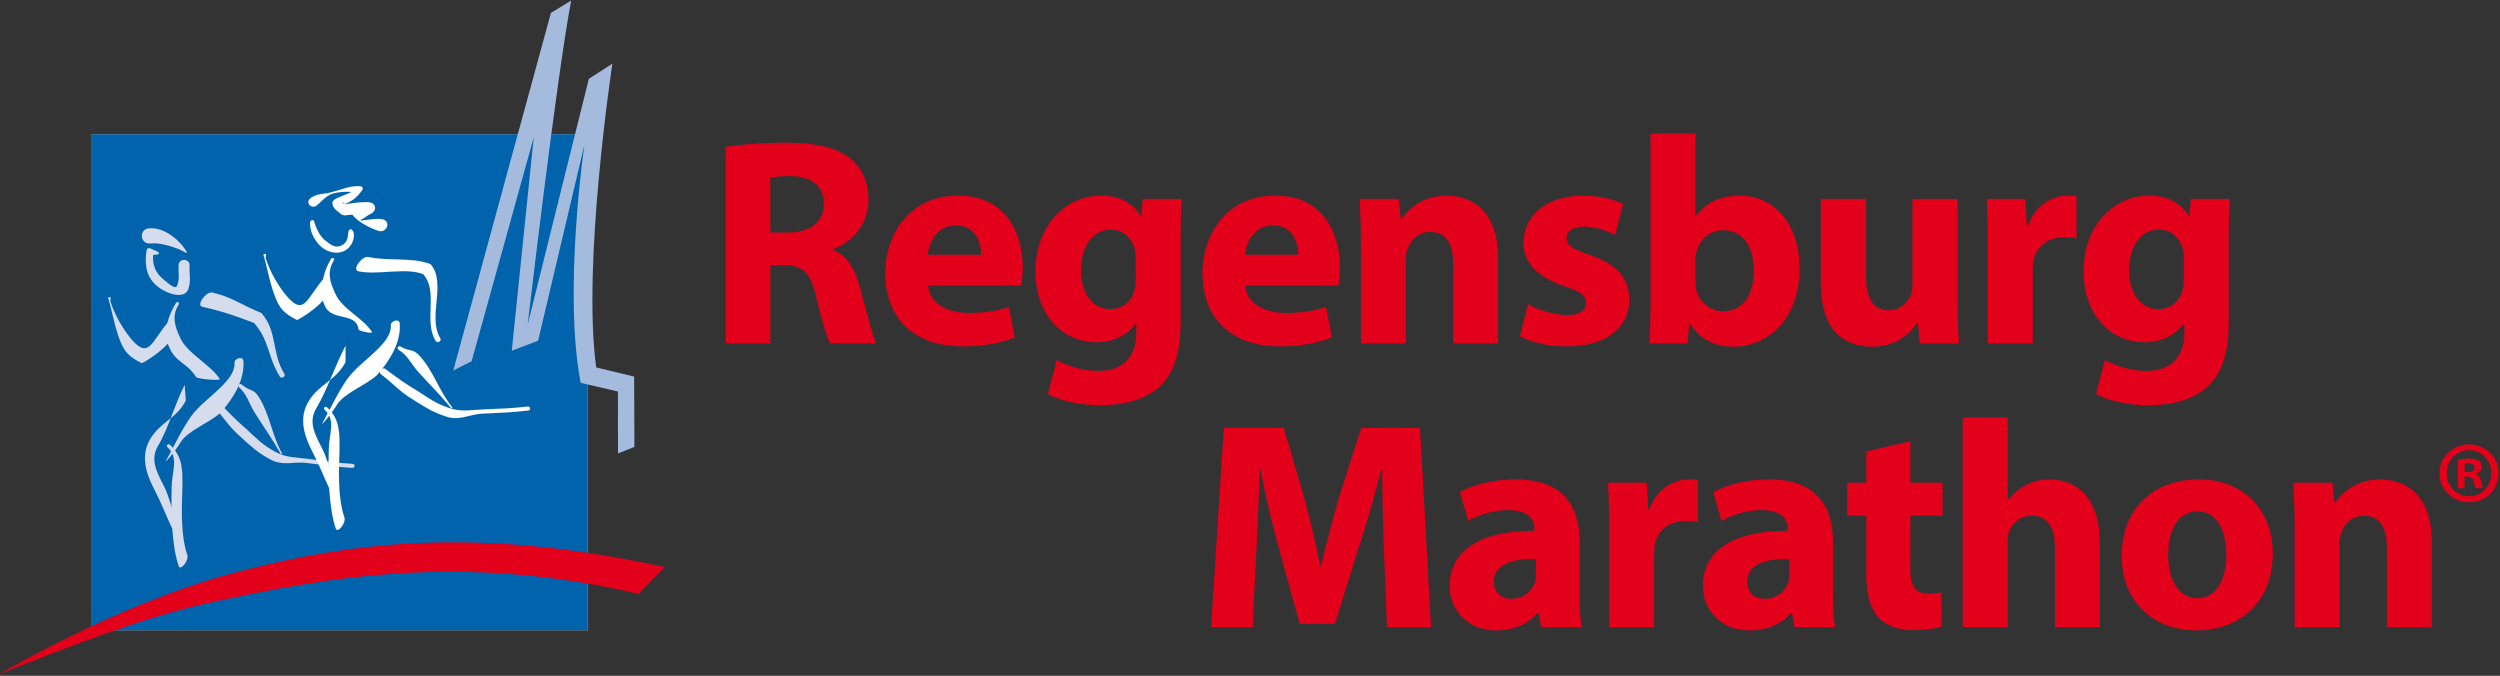 <svg id="Ebene_1" data-name="Ebene 1" xmlns="http://www.w3.org/2000/svg" viewBox="0 0 8583.66 2320.27">
  <rect x="0" y="0" width="8583.66" height="2320.27" fill="#333333" stroke="none"/>
  <defs>
    <style>
      .cls-1 {
        fill: #0063ac;
      }

      .cls-10, .cls-2, .cls-4, .cls-5, .cls-7, .cls-8 {
        fill: none;
        stroke-miterlimit: 3.86;
      }

      .cls-2, .cls-7, .cls-8 {
        stroke: #fff;
      }

      .cls-10, .cls-2 {
        stroke-width: 0.52px;
      }

      .cls-3 {
        fill: #d4dcee;
      }

      .cls-4, .cls-5 {
        stroke: #d4dcee;
      }

      .cls-4, .cls-8 {
        stroke-width: 0.22px;
      }

      .cls-5, .cls-7 {
        stroke-width: 0.22px;
      }

      .cls-6 {
        fill: #fff;
      }

      .cls-9 {
        fill: #e2001a;
      }

      .cls-10 {
        stroke: #e2001a;
      }

      .cls-11 {
        fill: #a5bbdd;
      }
    </style>
  </defs>
  <g>
    <rect class="cls-1" x="315.46" y="460.77" width="1703.27" height="1703.33"/>
    <rect class="cls-2" x="315.46" y="460.77" width="1703.27" height="1703.33"/>
    <path class="cls-3" d="M835.5,1238.88c5.15,64.93-33.69,127.92-77.72,177.4-36.3,34.41-115.55,62.48-139.34,104.62-10.86,19.23-58.19,78.56-47.32,59.32,25.68-45.55,67.75-139,106.94-176.25,37.58-42.19,131.42-101.41,127-156.82-1.4-17.27,29.06-25.57,30.46-8.27"/>
    <path class="cls-4" d="M835.5,1238.88c5.15,64.93-33.69,127.92-77.72,177.4-36.3,34.41-115.55,62.48-139.34,104.62-10.86,19.23-58.19,78.56-47.32,59.32,25.68-45.55,67.75-139,106.94-176.25,37.58-42.19,131.42-101.41,127-156.82C803.64,1229.88,834.1,1221.58,835.5,1238.88Z"/>
    <path class="cls-3" d="M829.54,1320.19c28.54,24.93,40,12.11,59.4,43.56,37.45,59.78,45.18,132.94,79.68,193.29l-4.13,2.27c-34.31-60.07-53.87-85.13-91.14-144.6-18.6-30.1-25.18-61.2-52.51-85-6.48-5.62,2.24-15.14,8.7-9.47"/>
    <path class="cls-4" d="M829.54,1320.19c28.54,24.93,40,12.11,59.4,43.56,37.45,59.78,45.18,132.94,79.68,193.29l-4.13,2.27c-34.31-60.07-53.87-85.13-91.14-144.6-18.6-30.1-25.18-61.2-52.51-85C814.36,1324,823.08,1314.52,829.54,1320.19Z"/>
    <path class="cls-3" d="M613.63,1045.2c-24.16,38.18-14.66,73.86,4.72,114.12,21.95,52.37,105.21,93.26,136.07,141.94,4.38,6.91-76.54.14-80.89-6.71-31.83-50.21-70-48.91-92.66-102.89-22.61-46.94-4.44-107.38,23.69-151.91,3.7-5.87,12.8-.43,9.07,5.45"/>
    <path class="cls-4" d="M613.63,1045.2c-24.16,38.18-14.66,73.86,4.72,114.12,21.95,52.37,105.21,93.26,136.07,141.94,4.38,6.91-76.54.14-80.89-6.71-31.83-50.21-70-48.91-92.66-102.89-22.61-46.94-4.44-107.38,23.69-151.91C608.26,1033.88,617.36,1039.32,613.63,1045.2Z"/>
    <path class="cls-3" d="M634.06,1321.8c-33,63.35-55.71,148.94-91.79,209.39-27.2,45.9-5.15,88.25,19.29,135.11,25,48.5,21,79.49,57.41,129.4,9.19,19.61-21,33-30.15,13.41-22.83-48.85-33.57-79.37-58.38-127.41-30-57.46-48.19-117.5-14.88-173.75,36.46-61.11,89-68.55,122.32-132.57l-3.82-53.58"/>
    <path class="cls-4" d="M634.06,1321.8c-33,63.35-55.71,148.94-91.79,209.39-27.2,45.9-5.15,88.25,19.29,135.11,25,48.5,21,79.49,57.41,129.4,9.19,19.61-21,33-30.15,13.41-22.83-48.85-33.57-79.37-58.38-127.41-30-57.46-48.19-117.5-14.88-173.75,36.46-61.11,89-68.55,122.32-132.57Z"/>
    <path class="cls-3" d="M583.2,1527.12c44,39.69,43.6,85.74,43,144.94-2,76-7,162.27,16.89,233.63,6.15,18.27-23.54,56-29.63,37.66-25.34-75.49-26.05-191.55-23.88-272,.5-53.64,25.56-99.82-14.38-135.81-5.83-5.21,2.18-13.71,8-8.46"/>
    <path class="cls-5" d="M583.2,1527.12c44,39.69,43.6,85.74,43,144.94-2,76-7,162.27,16.89,233.63,6.15,18.27-23.54,56-29.63,37.66-25.34-75.49-26.05-191.55-23.88-272,.5-53.64,25.56-99.82-14.38-135.81C569.35,1530.37,577.36,1521.87,583.2,1527.12Z"/>
    <path class="cls-3" d="M380.11,1023.67l-1.43,9.85c13.11,44.24,44.35,99.67,76.05,135.21,56.95,64.29,66.74,2.45,121.29-61.15,16.22-3.18,28.36,53.77,12.21,57-33.69,47.64-100.74,82.39-100.74,82.39s-32.45-14-51.11-35.11c-33.85-38-47.69-130.33-61.73-177.59l-2.8-10c-1.46-5.19,9-5.88,8.26-.57"/>
    <path class="cls-4" d="M380.11,1023.67l-1.43,9.85c13.11,44.24,44.35,99.67,76.05,135.21,56.95,64.29,66.74,2.45,121.29-61.15,16.22-3.18,28.36,53.77,12.21,57-33.69,47.64-100.74,82.39-100.74,82.39s-32.45-14-51.11-35.11c-33.85-38-47.69-130.33-61.73-177.59l-2.8-10C370.39,1019.05,380.83,1018.36,380.11,1023.67Z"/>
    <path class="cls-3" d="M751.78,1381.08c35.78,38.32,55.87,58.89,95.89,93.8,35.93,33,54.06,52.91,96.52,76,39.84,21.27,69.06,18.82,114.08,24.81,59.47,7.84,92.36,13.23,152.56,17,9.32.57,8.45,14.22-.89,13.62-60.62-3.76-93.79-8.59-153.59-16.48-49.22-6.58-83.78,11.35-127.38-11.92-45.18-24.55-65.7-43.82-103.87-79-41.05-35.75-54.19-63-90.8-102.28-10.65-11.41,6.83-27,17.48-15.57"/>
    <path class="cls-4" d="M751.78,1381.08c35.78,38.32,55.87,58.89,95.89,93.8,35.93,33,54.06,52.91,96.52,76,39.84,21.27,69.06,18.82,114.08,24.81,59.47,7.84,92.36,13.23,152.56,17,9.32.57,8.45,14.22-.89,13.62-60.62-3.76-93.79-8.59-153.59-16.48-49.22-6.58-83.78,11.35-127.38-11.92-45.18-24.55-65.7-43.82-103.87-79-41.05-35.75-54.19-63-90.8-102.28C723.65,1385.24,741.13,1369.65,751.78,1381.08Z"/>
    <path class="cls-3" d="M612.82,854.92c-17.79-7.06-63.19-22.83-95.89-19.11-35.3,4-41.42-47.63-6.15-51.61,49.35-5.6,103.13,36.63,128.16,77.2,10,16.13-8.17.61-26.12-6.48"/>
    <path class="cls-5" d="M612.82,854.92c-17.79-7.06-63.19-22.83-95.89-19.11-35.3,4-41.42-47.63-6.15-51.61,49.35-5.6,103.13,36.63,128.16,77.2C648.9,877.53,630.77,862,612.82,854.92Z"/>
    <path class="cls-3" d="M539.42,874l-13.95,1.12c-2.39,34.78,8.42,63.08,37.2,85.47,14.66,11.41,40,37.05,46.27,18.82,9-25.76,2.76-42.64,4.44-69.67,1.49-24.39,38.94-22.18,37.48,2.21-1.89,31,6.09,50.4-4.13,80-13.14,37.8-73.47,16.73-103.9-7-39.66-30.79-46.52-72.38-40.15-121.69,1.18-9.07,5.4-13.84,13.94-10.08l24.53,11c6.28,2.78,5.07,9.33-1.73,9.83"/>
    <path class="cls-5" d="M539.42,874l-13.95,1.12c-2.39,34.78,8.42,63.08,37.2,85.47,14.66,11.41,40,37.05,46.27,18.82,9-25.76,2.76-42.64,4.44-69.67,1.49-24.39,38.94-22.18,37.48,2.21-1.89,31,6.09,50.4-4.13,80-13.14,37.8-73.47,16.73-103.9-7-39.66-30.79-46.52-72.38-40.15-121.69,1.18-9.07,5.4-13.84,13.94-10.08l24.53,11C547.43,866.91,546.22,873.46,539.42,874Z"/>
    <path class="cls-3" d="M729.05,1004.52c67.51,15.08,104.59,45.29,168,69.93,56.27,63,34.81,137.24,78.9,208.6,6.27,10.14-9.31,19.33-15.56,9.16-41.86-67.71-34.87-123.58-88.25-183.41-61.88-24-112-40.93-177.8-55.62-21.43-4.77,13.22-53.42,34.68-48.66"/>
    <path class="cls-4" d="M729.05,1004.52c67.51,15.08,104.59,45.29,168,69.93,56.27,63,34.81,137.24,78.9,208.6,6.27,10.14-9.31,19.33-15.56,9.16-41.86-67.71-34.87-123.58-88.25-183.41-61.88-24-112-40.93-177.8-55.62C672.94,1048.41,707.59,999.76,729.05,1004.52Z"/>
    <path class="cls-6" d="M1122.61,1398.38c44,39.71,43.6,85.75,43,144.94-2,76-7,162.26,16.89,233.61,6.18,18.32-23.53,56-29.62,37.68-25.25-75.49-26.09-191.58-23.88-271.93.46-53.64,25.49-99.82-14.41-135.81-5.81-5.22,2.23-13.71,8-8.49"/>
    <path class="cls-7" d="M1122.61,1398.38c44,39.71,43.6,85.75,43,144.94-2,76-7,162.26,16.89,233.61,6.18,18.32-23.53,56-29.62,37.68-25.25-75.49-26.09-191.58-23.88-271.93.46-53.64,25.49-99.82-14.41-135.81C1108.76,1401.65,1116.8,1393.16,1122.61,1398.38Z"/>
    <path class="cls-6" d="M1375.35,1189.87c32.42,19.6,41.46,5,66,32.56,47.29,52.4,67.57,123.1,112,176.58l-3.7,2.92c-44.19-53.16-67.82-74.46-114.83-126.55-23.51-26.43-35.37-55.93-66.45-74.65-7.33-4.46-.47-15.28,6.92-10.86"/>
    <path class="cls-8" d="M1375.35,1189.87c32.42,19.6,41.46,5,66,32.56,47.29,52.4,67.57,123.1,112,176.58l-3.7,2.92c-44.19-53.16-67.82-74.46-114.83-126.55-23.51-26.43-35.37-55.93-66.45-74.65C1361.1,1196.27,1368,1185.45,1375.35,1189.87Z"/>
    <path class="cls-6" d="M1146.34,893.8c-24.13,38.23-14.66,73.88,4.75,114.15,21.92,52.36,95,83.07,125.89,131.74,4.37,6.88-41.49-1.71-45.81-8.61-7.73-60.93-92.94-26.93-115.58-80.93-22.63-46.9-6.42-117.27,21.68-161.78,3.73-5.92,12.79-.45,9.07,5.43"/>
    <path class="cls-8" d="M1146.34,893.8c-24.13,38.23-14.66,73.88,4.75,114.15,21.92,52.36,95,83.07,125.89,131.74,4.37,6.88-41.49-1.71-45.81-8.61-7.73-60.93-92.94-26.93-115.58-80.93-22.63-46.9-6.42-117.27,21.68-161.78C1141,882.45,1150.06,887.92,1146.34,893.8Z"/>
    <path class="cls-6" d="M1186.27,1187c-33,63.3-64.62,155-100.7,215.42-27.21,45.92-5.16,88.27,19.31,135.15,25,48.48,21,79.49,57.39,129.38,9.19,19.59-21,33-30.15,13.43-22.83-48.85-33.57-79.37-58.38-127.43-30-57.46-48.2-117.51-14.88-173.77,36.46-61.08,94.09-72,127.41-136V1187"/>
    <path class="cls-8" d="M1186.27,1187c-33,63.3-64.62,155-100.7,215.42-27.21,45.92-5.16,88.27,19.31,135.15,25,48.48,21,79.49,57.39,129.38,9.19,19.59-21,33-30.15,13.43-22.83-48.85-33.57-79.37-58.38-127.43-30-57.46-48.2-117.51-14.88-173.77,36.46-61.08,94.09-72,127.41-136Z"/>
    <path class="cls-6" d="M1372.31,1110.13c5.18,65-33.73,127.89-77.76,177.42-36.27,34.38-115.51,62.46-139.27,104.62-10.9,19.22-58.22,78.55-47.36,59.34,25.69-45.63,67.73-139.09,106.95-176.26,37.55-42.23,131.38-101.46,127-156.86-1.37-17.26,29.12-25.53,30.49-8.26"/>
    <path class="cls-8" d="M1372.31,1110.13c5.18,65-33.73,127.89-77.76,177.42-36.27,34.38-115.51,62.46-139.27,104.62-10.9,19.22-58.22,78.55-47.36,59.34,25.69-45.63,67.73-139.09,106.95-176.26,37.55-42.23,131.38-101.46,127-156.86C1340.45,1101.13,1370.94,1092.86,1372.31,1110.13Z"/>
    <path class="cls-6" d="M1323.49,1267.27c41.83,31.52,65.25,48.27,110.7,75.68,41.06,26.3,62.42,42.77,108.29,58.1,42.91,14,71.29,6.55,116.63,4.67,59.9-2.64,93.22-3.06,153.18-9.83,9.26-1,10.78,12.53,1.5,13.59-60.37,6.8-93.85,7.81-154.21,10.45-49.53,2.08-80.52,25.73-127.47,10.37-48.78-16.32-72.26-31.77-116-59.75-46.6-28-64.24-52.6-107.16-84.89-12.51-9.38,2-27.76,14.53-18.39"/>
    <path class="cls-8" d="M1323.49,1267.27c41.83,31.52,65.25,48.27,110.7,75.68,41.06,26.3,62.42,42.77,108.29,58.1,42.91,14,71.29,6.55,116.63,4.67,59.9-2.64,93.22-3.06,153.18-9.83,9.26-1,10.78,12.53,1.5,13.59-60.37,6.8-93.85,7.81-154.21,10.45-49.53,2.08-80.52,25.73-127.47,10.37-48.78-16.32-72.26-31.77-116-59.75-46.6-28-64.24-52.6-107.16-84.89C1296.45,1276.28,1311,1257.9,1323.49,1267.27Z"/>
    <path class="cls-6" d="M1116.15,825.19c13.89,10.87,30.59,26.71,50.74,19.91,19.38-6.55,27-18.35,28.6-44.05,1.4-23.15,21.12-14.57,19.69,8.62-2,16.5-5.21,26.84-16.27,39.11-25.15,27.88-68.63,22.39-96.26-1.74-15.59-13.59-38.13-44.15-38.16-80.27,0-8.65,5.15-13.12,13.19-9.54,0,0,11,46.68,38.47,68"/>
    <path class="cls-7" d="M1116.15,825.19c13.89,10.87,30.59,26.71,50.74,19.91,19.38-6.55,27-18.35,28.6-44.05,1.4-23.15,21.12-14.57,19.69,8.62-2,16.5-5.21,26.84-16.27,39.11-25.15,27.88-68.63,22.39-96.26-1.74-15.59-13.59-38.13-44.15-38.16-80.27,0-8.65,5.15-13.12,13.19-9.54C1077.68,757.23,1088.7,803.91,1116.15,825.19Z"/>
    <path class="cls-6" d="M1264.43,882.45c67.51,15,150.08-.25,213.55,24.4,56.33,63-10.71,182.74,33.38,254.08,6.28,10.19-9.31,19.38-15.56,9.2-41.88-67.73,10.72-169.13-42.76-228.91-61.82-24-157.49,4.58-223.27-10.12-21.48-4.77,13.2-53.44,34.66-48.65"/>
    <path class="cls-8" d="M1264.43,882.45c67.51,15,150.08-.25,213.55,24.4,56.33,63-10.71,182.74,33.38,254.08,6.28,10.19-9.31,19.38-15.56,9.2-41.88-67.73,10.72-169.13-42.76-228.91-61.82-24-157.49,4.58-223.27-10.12C1208.29,926.33,1243,877.66,1264.43,882.45Z"/>
    <path class="cls-6" d="M1065.23,681.62c22.79-19.44,48-13.07,76.85-22.9,35.28-8.81,56.4-20.25,91.61-19.55,11.18.22,14.75,7,8.23,15.75-16,21.67-29.91,33.53-56.08,45-4.66,2-11.49-11.1-10.38-6.61.78,5,5.1,6.61,10.07,7.81,29.62-4,47-7.16,76.26-7,29.84.19,35.77,28.68,8.54,41.53-11.7,5.5-16.15,11.51-27.86,17-25.74,13,47.48-7.26,73.29,1.08,27.48,8.87,10.93,47.73-16.67,38.82-29.2-9.41-74.09-33.54-88.75-55.32a216.35,216.35,0,0,0-23.79,2c-5.12.67-13.16-1.7-16.77-4.89-12.67-11.49-25.34-17-28-33.85-3.41-14.24,16.89-20.6,31.65-27,12.89-5.63,24-8.91,33.63-14.56-20.9-.75-38.88-.75-63.38,5.4-25.12,8.53-35.65,23.56-55.43,40.45-17.57,15-40.65-8.15-23.07-23.15"/>
    <path class="cls-7" d="M1065.23,681.62c22.79-19.44,48-13.07,76.85-22.9,35.28-8.81,56.4-20.25,91.61-19.55,11.18.22,14.75,7,8.23,15.75-16,21.67-29.91,33.53-56.08,45-4.66,2-11.49-11.1-10.38-6.61.78,5,5.1,6.61,10.07,7.81,29.62-4,47-7.16,76.26-7,29.84.19,35.77,28.68,8.54,41.53-11.7,5.5-16.15,11.51-27.86,17-25.74,13,47.48-7.26,73.29,1.08,27.48,8.87,10.93,47.73-16.67,38.82-29.2-9.41-74.09-33.54-88.75-55.32a216.35,216.35,0,0,0-23.79,2c-5.12.67-13.16-1.7-16.77-4.89-12.67-11.49-25.34-17-28-33.85-3.41-14.24,16.89-20.6,31.65-27,12.89-5.63,24-8.91,33.63-14.56-20.9-.75-38.88-.75-63.38,5.4-25.12,8.53-35.65,23.56-55.43,40.45C1070.73,719.78,1047.65,696.62,1065.23,681.62Z"/>
    <path class="cls-6" d="M913.16,875.39l-1.39,9.86c13.1,44.23,44.28,99.66,76,135.2,57,64.3,66.83,2.45,121.39-61.14,16.11-3.21,28.26,53.73,12.14,56.92-33.63,47.66-100.77,82.41-100.77,82.41s-32.38-14-51.08-35.1c-33.85-38-47.73-130.33-61.7-177.59l-2.82-10c-1.46-5.18,8.94-5.88,8.22-.57"/>
    <path class="cls-8" d="M913.16,875.39l-1.39,9.86c13.1,44.23,44.28,99.66,76,135.2,57,64.3,66.83,2.45,121.39-61.14,16.11-3.21,28.26,53.73,12.14,56.92-33.63,47.66-100.77,82.41-100.77,82.41s-32.38-14-51.08-35.1c-33.85-38-47.73-130.33-61.7-177.59l-2.82-10C903.48,870.78,913.88,870.08,913.16,875.39Z"/>
    <path class="cls-9" d="M790.88,1970.65C1259,1843.92,1684,1818.58,2281.41,1946.8l-88.5,92.21c-589.42-137.21-1043.74-65.92-1488.92,33.9-212.43,47.63-458.71,143.5-704,240.45,0,0,399.12-236.67,790.88-342.71"/>
    <path class="cls-10" d="M790.88,1970.65C1259,1843.92,1684,1818.58,2281.41,1946.8l-88.5,92.21c-589.42-137.21-1043.74-65.92-1488.92,33.9-212.43,47.63-458.71,143.5-704,240.45C0,2313.36,399.12,2076.69,790.88,1970.65Z"/>
    <path class="cls-11" d="M1619.3,1240.34l-63,31.73L1891.6,44.29,1961.07,2C1910.3,268.88,1811.86,1114.1,1811.86,1114.1L2021.8,270.53l80.74-51.77S1998,907.93,2047.08,1261.54l130.24,31.4.89,241.28L2121.83,1557l-.25-212.7-127.82-29.85c-61-318.62,13.17-818.83,13.17-818.83L1847.6,1169.81l-90.49,34.56,75.49-732.68-213.3,768.65"/>
  </g>
  <g>
    <g>
      <path class="cls-9" d="M2491.74,504.17c49.72-8.1,123.81-14.19,206-14.19,101.48,0,172.52,15.21,221.24,53.79,40.6,32.46,62.92,80.18,62.92,143.1,0,87.26-61.91,147.13-120.77,168.45v3c47.7,19.29,74.08,65,91.34,127.87,21.31,77.13,42.61,166.43,55.81,192.82H2850c-11.17-19.29-27.4-75.1-47.71-159.34-18.26-85.23-47.69-108.58-110.61-109.6H2645v268.94H2491.74ZM2645,798.49h60.89c77.14,0,122.81-38.58,122.81-98.45,0-62.92-42.63-94.37-113.67-95.38-37.55,0-58.86,3-70,5.07Z"/>
      <path class="cls-9" d="M3186.9,980.15c5.08,63.93,68,94.39,140,94.39,52.78,0,95.4-7.11,137-20.3l20.29,104.52c-50.73,20.3-112.64,30.45-179.62,30.45-168.47,0-264.88-97.43-264.88-252.69,0-125.84,78.15-264.88,250.67-264.88,160.34,0,221.23,124.82,221.23,247.62a366.8,366.8,0,0,1-5.06,60.89Zm181.67-105.54c0-37.56-16.25-100.48-87.28-100.48-64.95,0-91.34,58.86-95.41,100.48Z"/>
      <path class="cls-9" d="M4057.65,682.81c-2,31.44-4.07,73.07-4.07,147.13V1107c0,95.41-19.29,173.54-75.1,223.28-54.8,46.68-128.89,60.89-202,60.89-64.95,0-134-13.19-178.61-38.58l30.45-116.7c31.46,18.28,86.26,37.56,144.1,37.56,73.07,0,128.89-39.59,128.89-130.91v-32.49h-2c-29.43,41.6-77.12,65-134,65-122.79,0-210.07-99.44-210.07-242.54,0-159.35,103.52-260.82,225.3-260.82,68,0,110.63,29.42,136,70h2l5.07-58.85Zm-158.33,202a122,122,0,0,0-3.05-28.42c-11.15-40.59-40.58-68-83.21-68-55.82,0-101.49,50.74-101.49,141.07,0,74.09,36.54,131.93,101.49,131.93,39.58,0,71-26.39,81.19-62.92,4.05-11.17,5.07-27.41,5.07-40.61Z"/>
      <path class="cls-9" d="M4275.82,980.15c5.08,63.93,68,94.39,140.06,94.39,52.77,0,95.39-7.11,137-20.3l20.29,104.52c-50.74,20.3-112.64,30.45-179.63,30.45-168.46,0-264.87-97.43-264.87-252.69,0-125.84,78.14-264.88,250.66-264.88,160.35,0,221.24,124.82,221.24,247.62a366.54,366.54,0,0,1-5.07,60.89Zm181.67-105.54c0-37.56-16.24-100.48-87.27-100.48-64.95,0-91.35,58.86-95.41,100.48Z"/>
      <path class="cls-9" d="M4672.62,841.11c0-61.91-2-114.67-4.06-158.3h134l7.1,68h3.05c20.29-31.47,71-79.16,153.24-79.16,101.49,0,177.6,67,177.6,213.12v294.3H4989.26V904c0-63.94-22.33-107.57-78.14-107.57-42.63,0-68,29.42-78.15,57.85-4.06,9.13-6.09,24.36-6.09,38.55v286.2H4672.62Z"/>
      <path class="cls-9" d="M5246,1044.08c28.42,17.26,87.28,37.54,132.95,37.54,46.69,0,66-16.22,66-41.6s-15.24-37.54-73.09-56.83C5269.35,948.7,5229.78,892.86,5230.8,834c0-92.34,79.15-162.36,202-162.36,57.84,0,109.59,13.2,140.05,28.4L5545.4,806.62c-22.34-12.19-64.95-28.43-107.57-28.43-37.56,0-58.87,15.23-58.87,40.61,0,23.32,19.28,35.51,80.17,56.83,94.39,32.46,134,80.15,135,153.23,0,92.36-73.08,160.35-215.15,160.35-64.95,0-122.79-14.21-160.35-34.51Z"/>
      <path class="cls-9" d="M5663.09,1179.06c2-32.46,4.07-92.36,4.07-148.17V458.51h154.26V741.66h2c29.42-42.64,81.17-70,150.19-70,118.73,0,206,98.43,205,250.66,0,178.61-113.66,267.93-227.32,267.93-57.84,0-113.68-21.32-149.19-80.18h-2l-6.09,69ZM5821.42,968a113.29,113.29,0,0,0,3.05,27.41c10.13,41.6,45.66,73.07,90.31,73.07,66,0,106.57-50.76,106.57-140.05,0-77.14-34.52-138-106.57-138-41.6,0-80.18,31.45-90.31,76.12a128.38,128.38,0,0,0-3.05,28.4Z"/>
      <path class="cls-9" d="M6721.6,1019.72c0,65,2,117.74,4.06,159.34h-134l-7.11-70h-3.05c-19.29,30.46-66,81.2-155.28,81.2-100.46,0-174.55-62.92-174.55-216.17V682.81H6407V949.72c0,72,23.32,115.68,77.11,115.68,42.64,0,67-29.44,77.13-53.78,4.06-9.14,5.07-21.32,5.07-33.5V682.81H6721.6Z"/>
      <path class="cls-9" d="M6825.1,846.19c0-73.08-2-120.77-4.06-163.38H6954l5.08,91.32h4.06c25.38-72.06,86.27-102.49,134-102.49,14.21,0,21.32,0,32.46,2V818.8a220.72,220.72,0,0,0-41.6-4.06c-56.83,0-95.41,30.43-105.53,78.12a182,182,0,0,0-3.05,34.52v251.68H6825.1Z"/>
      <path class="cls-9" d="M7656.27,682.81c-2,31.44-4.06,73.07-4.06,147.13V1107c0,95.41-19.29,173.54-75.11,223.28-54.8,46.68-128.88,60.89-202,60.89-65,0-134-13.19-178.61-38.58l30.44-116.7c31.47,18.28,86.27,37.56,144.11,37.56,73.07,0,128.89-39.59,128.89-130.91v-32.49h-2c-29.42,41.6-77.14,65-134,65-122.8,0-210.09-99.44-210.09-242.54,0-159.35,103.53-260.82,225.31-260.82,68,0,110.62,29.42,136,70h2l5.07-58.85Zm-158.33,202a122,122,0,0,0-3-28.42c-11.17-40.59-40.58-68-83.2-68-55.84,0-101.5,50.74-101.5,141.07,0,74.09,36.55,131.93,101.5,131.93,39.57,0,71-26.39,81.17-62.92,4.06-11.17,5.08-27.41,5.08-40.61Z"/>
    </g>
    <g>
      <path class="cls-9" d="M4751.85,1891.59c-3.05-82.21-6.09-181.66-6.09-281.13h-3.05c-21.31,87.29-49.72,184.73-76.11,264.88l-83.22,266.91H4462.62l-73.08-264.88c-22.32-80.18-45.66-177.59-61.9-266.91h-2c-4.06,92.37-7.11,197.9-12.17,283.16l-12.19,259.8h-143.1l43.65-684h206l67,228.33c21.31,79.16,42.61,164.4,57.84,244.58h3c19.28-79.17,42.61-169.48,65-245.59l73.07-227.32h201.95l37.55,684H4762Z"/>
      <path class="cls-9" d="M5291.72,2153.42l-9.12-49.72h-3.05c-32.47,39.57-83.22,60.89-142.08,60.89-100.47,0-160.35-73.07-160.35-152.24,0-128.88,115.7-190.79,291.27-189.77v-7.11c0-26.37-14.21-63.94-90.32-63.94-50.75,0-104.54,17.26-137,37.57l-28.42-99.47c34.51-19.29,102.51-43.63,192.82-43.63,165.43,0,218.2,97.41,218.2,214.14v172.52c0,47.69,2,93.35,7.09,120.76ZM5273.46,1919c-81.19-1-144.11,18.25-144.11,78.12,0,39.6,26.39,58.86,60.9,58.86,38.55,0,70-25.35,80.17-56.83a110.26,110.26,0,0,0,3-26.37Z"/>
      <path class="cls-9" d="M5525.14,1820.55c0-73.08-2-120.77-4.06-163.38H5654l5.08,91.32h4.06c25.35-72.06,86.24-102.49,134-102.49,14.19,0,21.3,0,32.46,2v145.13a221.08,221.08,0,0,0-41.6-4.06c-56.83,0-95.41,30.43-105.56,78.12a182.05,182.05,0,0,0-3,34.52v251.68H5525.14Z"/>
      <path class="cls-9" d="M6161.45,2153.42l-9.13-49.72h-3c-32.46,39.57-83.22,60.89-142.08,60.89-100.46,0-160.34-73.07-160.34-152.24,0-128.88,115.69-190.79,291.25-189.77v-7.11c0-26.37-14.19-63.94-90.3-63.94-50.77,0-104.55,17.26-137,37.57l-28.43-99.47c34.52-19.29,102.52-43.63,192.82-43.63,165.44,0,218.21,97.41,218.21,214.14v172.52c0,47.69,2,93.35,7.1,120.76ZM6143.18,1919c-81.2-1-144.12,18.25-144.12,78.12,0,39.6,26.4,58.86,60.92,58.86,38.55,0,70-25.35,80.15-56.83a110.25,110.25,0,0,0,3.05-26.37Z"/>
      <path class="cls-9" d="M6559.28,1515.08v142.09h110.61v113.65H6559.28v179.63c0,59.87,14.19,87.28,60.89,87.28a252,252,0,0,0,45.66-4.06l1,116.71c-20.31,8.12-56.83,13.19-100.46,13.19-49.75,0-91.35-17.26-115.72-42.61-28.4-29.44-42.61-77.14-42.61-147.16v-203h-66V1657.17h66v-107.6Z"/>
      <path class="cls-9" d="M6738.88,1432.87h154.27V1716h2c16.24-21.32,36.52-37.56,60.89-50.73,22.33-12.19,51.75-19.29,80.18-19.29,98.43,0,173.53,68,173.53,217.16v290.26H7055.51v-273c0-65-22.31-109.6-80.15-109.6-40.61,0-66,26.37-77.14,53.79-4.06,10.15-5.07,23.35-5.07,34.51v294.3H6738.88Z"/>
      <path class="cls-9" d="M7803.5,1899.71c0,181.65-128.91,264.88-261.83,264.88-145.13,0-256.79-95.41-256.79-255.74S7390.44,1646,7549.76,1646C7702,1646,7803.5,1750.52,7803.5,1899.71Zm-359.27,5.08c0,85.25,35.51,149.19,101.47,149.19,59.9,0,98.46-59.9,98.46-149.19,0-74.09-28.43-149.2-98.46-149.2C7471.64,1755.59,7444.23,1831.71,7444.23,1904.79Z"/>
      <path class="cls-9" d="M7878.55,1815.47c0-61.91-2-114.67-4.06-158.3h134l7.1,68h3c20.3-31.47,71-79.16,153.25-79.16,101.48,0,177.59,67,177.59,213.12v294.3H8195.19v-275c0-63.94-22.31-107.57-78.15-107.57-42.62,0-68,29.42-78.13,57.85-4.06,9.13-6.09,24.36-6.09,38.55v286.2H7878.55Z"/>
    </g>
    <path class="cls-9" d="M8578.74,1624.67c0,56-44,100-101.22,100-56.65,0-101.84-44-101.84-100,0-54.83,45.19-98.82,101.84-98.82C8534.75,1525.85,8578.74,1569.84,8578.74,1624.67Zm-177.74,0c0,44,32.53,78.93,77.12,78.93,43.38,0,75.31-34.94,75.31-78.33,0-44-31.93-79.53-75.91-79.53S8401,1581.29,8401,1624.67Zm60.85,51.82H8439v-98.82c9-1.81,21.68-3,38-3,18.68,0,27.11,3,34.35,7.23,5.42,4.22,9.64,12.06,9.64,21.68,0,10.85-8.44,19.29-20.49,22.91v1.2c9.64,3.62,15.07,10.85,18.08,24.1,3,15.07,4.82,21.1,7.22,24.71H8501c-3-3.61-4.82-12.66-7.84-24.11-1.8-10.85-7.82-15.65-20.47-15.65h-10.85Zm.6-56h10.85c12.64,0,22.89-4.22,22.89-14.46,0-9-6.63-15.06-21.08-15.06a54.37,54.37,0,0,0-12.66,1.21Z"/>
  </g>
</svg>
